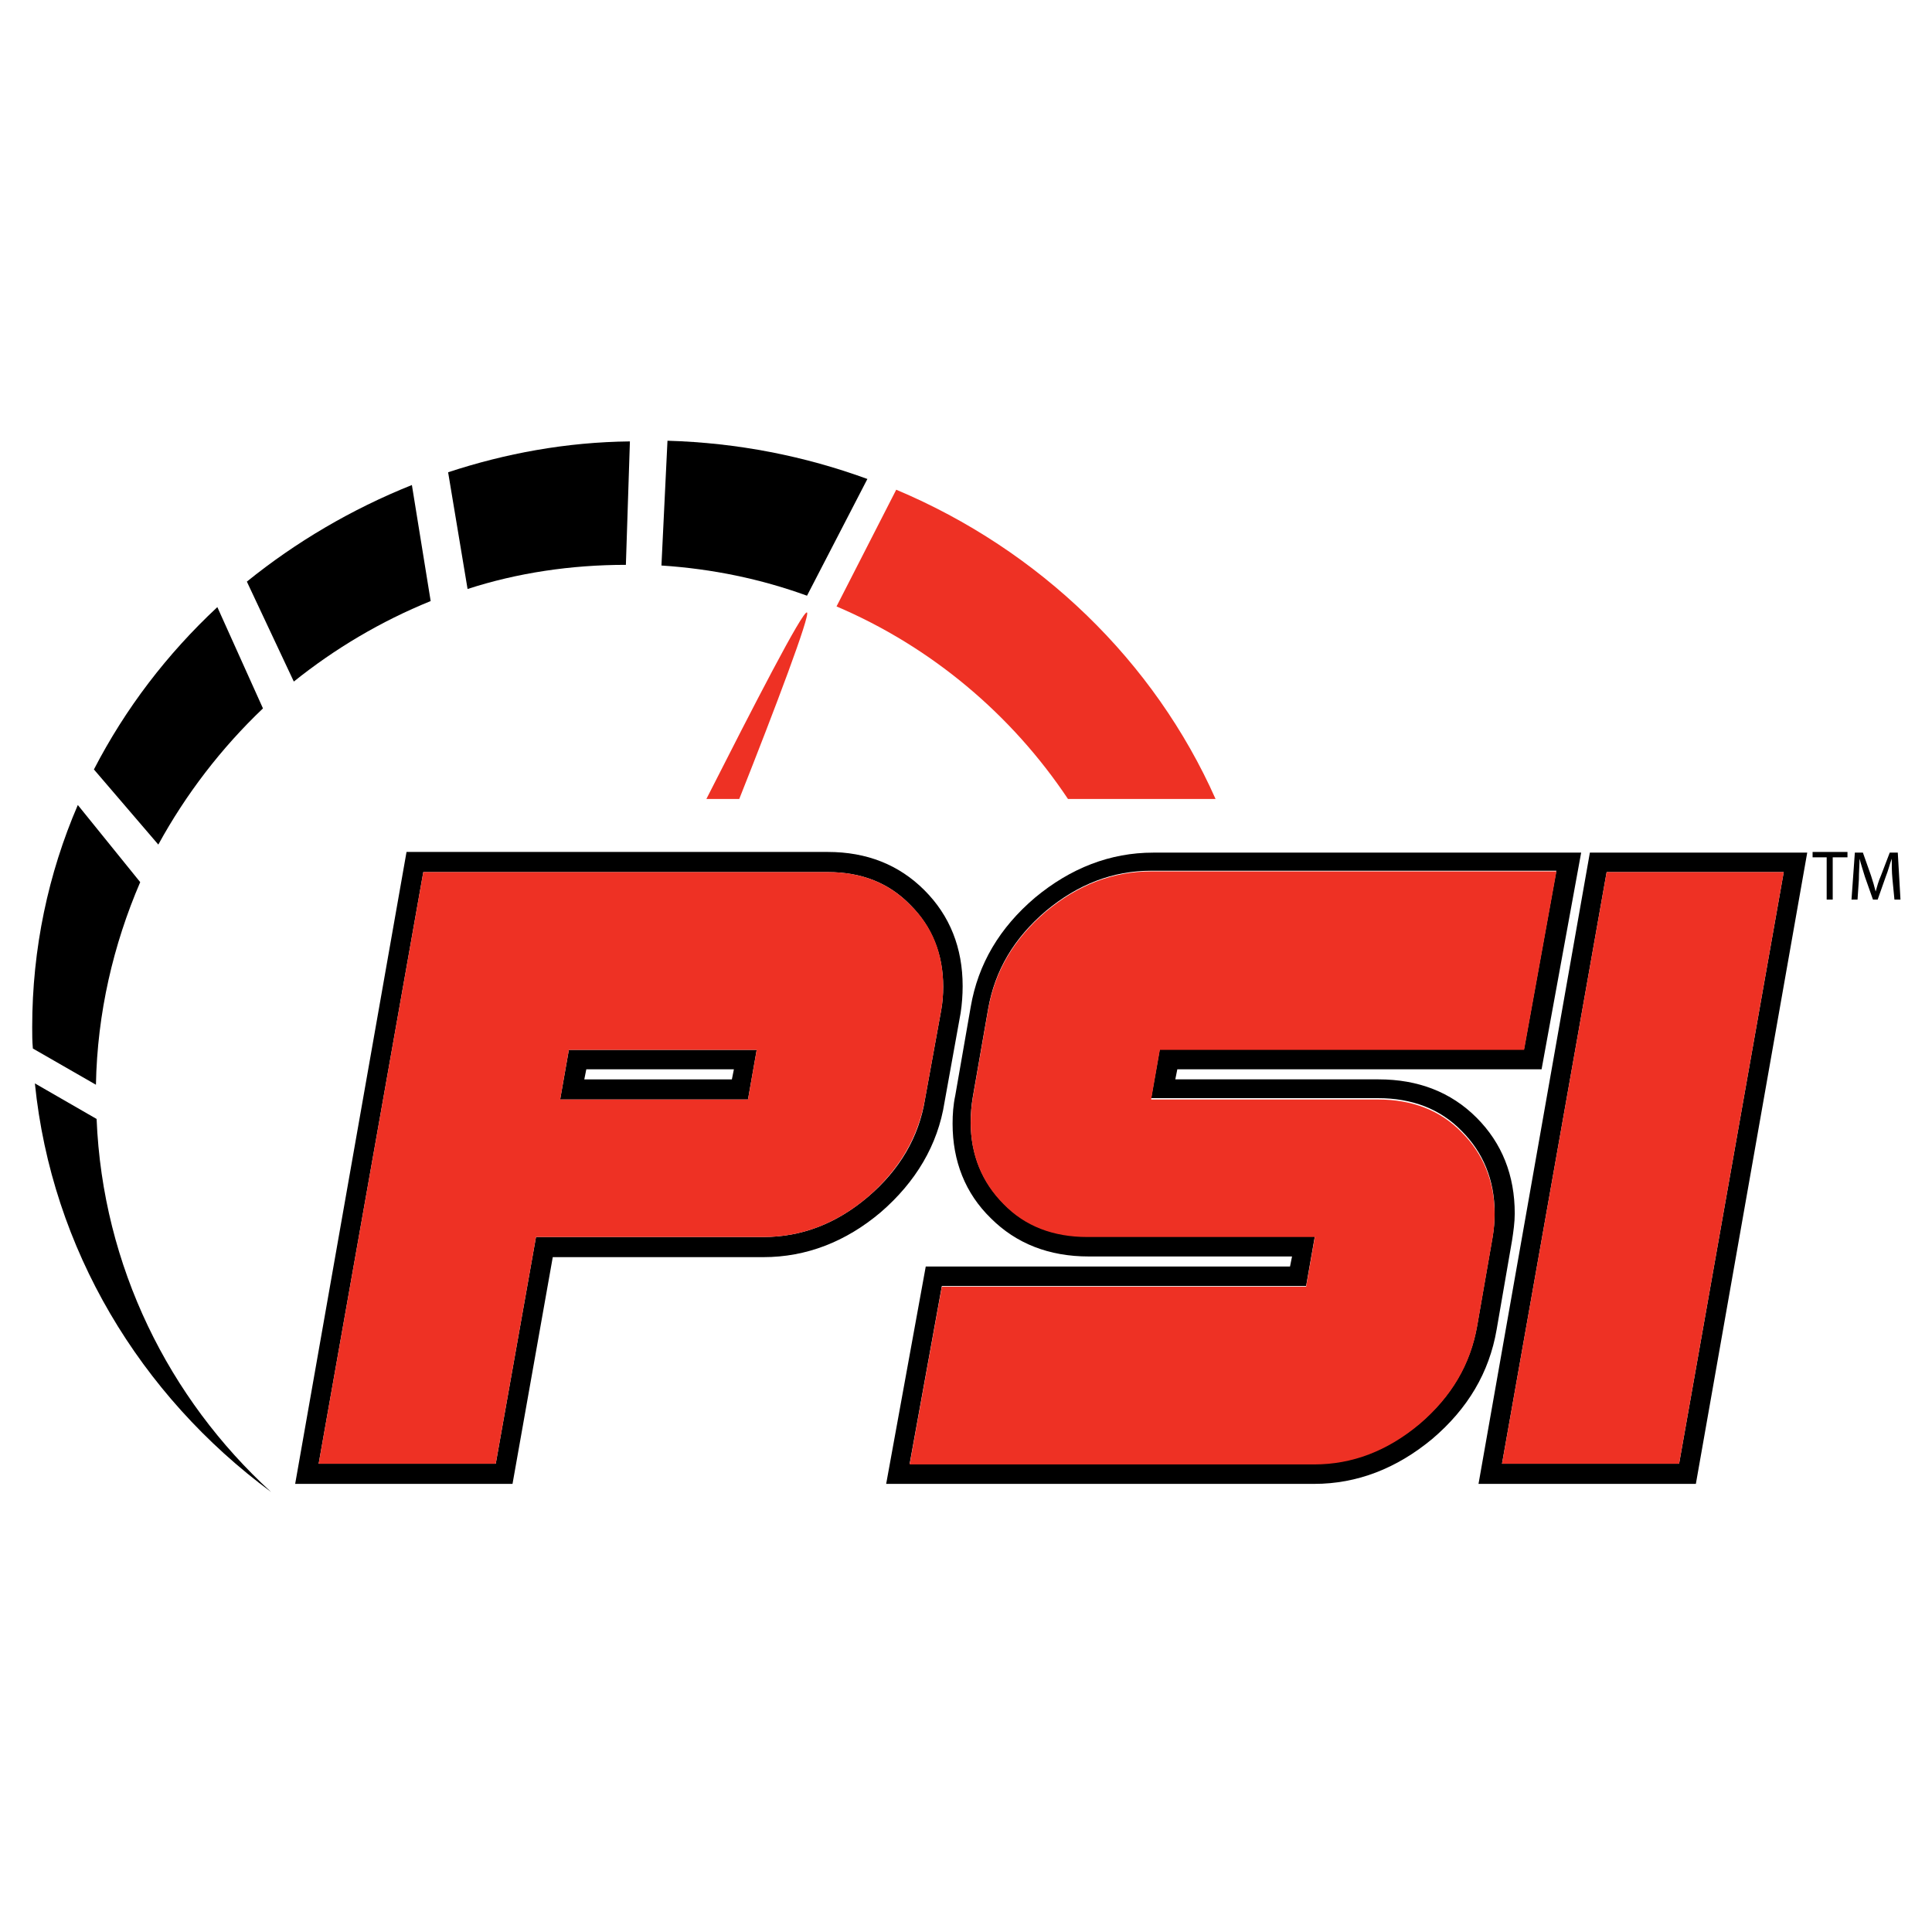 <?xml version="1.0" encoding="utf-8"?>
<!-- Generator: Adobe Illustrator 28.5.0, SVG Export Plug-In . SVG Version: 9.03 Build 54727)  -->
<!DOCTYPE svg PUBLIC "-//W3C//DTD SVG 1.1//EN" "http://www.w3.org/Graphics/SVG/1.1/DTD/svg11.dtd">
<svg version="1.1" id="Layer_1" xmlns="http://www.w3.org/2000/svg" xmlns:xlink="http://www.w3.org/1999/xlink" x="0px" y="0px"
	 viewBox="0 0 288 288" style="enable-background:new 0 0 288 288;" xml:space="preserve">
<g>
	<g>
		<g>
			<path d="M66.8,70.4L66.8,70.4l2.9,17.4c7.4-2.4,15.4-3.6,23.6-3.6l0,0l0.6-18.4C84.4,65.9,75.3,67.6,66.8,70.4z"/>
		</g>
		<g>
			<path d="M61.4,72.3c-9,3.6-17.3,8.5-24.6,14.4l7,14.9c6.1-4.9,13-9,20.4-12L61.4,72.3L61.4,72.3z"/>
		</g>
		<g>
			<path d="M14.3,161.7c0.2-10.7,2.6-20.9,6.6-30.2L11.6,120c-4.4,10.2-6.8,21.4-6.8,33.1c0,1.1,0,2.1,0.1,3.2l0,0L14.3,161.7
				L14.3,161.7z"/>
		</g>
		<g>
			<path d="M14.4,166.8L14.4,166.8l-9.2-5.3l0,0c2.5,24.7,15.7,46.5,35.2,60.9C25.2,208.5,15.3,188.8,14.4,166.8z"/>
		</g>
		<g>
			<path d="M39.2,105.6l-6.8-15.1c-7.5,7-13.7,15.1-18.4,24.2l9.6,11.2C27.7,118.4,33,111.5,39.2,105.6z"/>
		</g>
		<g>
			<path d="M99.5,65.7l-0.9,18.6l0,0c7.6,0.5,14.8,2,21.7,4.5v0l9-17.4C120,68,110,66,99.5,65.7z"/>
		</g>
	</g>
	<g>
		<path d="M112.8,156.5h-28l-1.3,7.4h28L112.8,156.5z M109.1,160.9h-22l0.3-1.5h22L109.1,160.9z"/>
		<path d="M140.8,164.3l2.4-13.3c0.2-1.3,0.3-2.7,0.3-4c0-5.7-1.9-10.5-5.7-14.3c-3.8-3.8-8.6-5.7-14.4-5.7H60.6L44,221.2h32.4
			l6-33.8h31.4c6.4,0,12.3-2.3,17.5-6.7C136.5,176.2,139.8,170.7,140.8,164.3z M129.4,178.4c-4.7,4-9.9,6-15.6,6H79.9l-6,33.8H47.5
			L63.1,130h60.3c5,0,9.1,1.6,12.3,4.9c3.2,3.2,4.9,7.3,4.9,12.2c0,1.2-0.1,2.4-0.3,3.5l-2.4,13.2
			C137,169.5,134.1,174.4,129.4,178.4z"/>
		<path d="M225.4,184.9c0.2-1.3,0.4-2.7,0.4-4c0-5.7-1.9-10.5-5.7-14.3c-3.8-3.8-8.7-5.7-14.6-5.7h-30.3l0.3-1.5h54.3l5.9-32.3
			h-63.8c-6.4,0-12.3,2.3-17.6,6.7c-5.3,4.5-8.5,9.9-9.6,16.3l-2.3,13.2c-0.3,1.4-0.4,2.8-0.4,4.2c0,5.6,1.9,10.4,5.7,14.1
			c3.8,3.8,8.7,5.7,14.6,5.7h30.3l-0.3,1.5H138l-5.9,32.4h63.8c6.4,0,12.3-2.3,17.6-6.7c5.3-4.5,8.5-9.9,9.6-16.3L225.4,184.9z
			 M222.5,184.4l-2.3,13.2c-1,5.7-3.8,10.5-8.6,14.6c-4.8,4-10,6-15.7,6h-60.3l4.8-26.5h54.3l1.3-7.4h-33.9c-5.1,0-9.3-1.6-12.5-4.9
			c-3.2-3.2-4.9-7.3-4.9-12.1c0-1.3,0.1-2.5,0.3-3.7l2.3-13.2c1-5.7,3.8-10.5,8.6-14.6c4.8-4,10-6,15.7-6H232l-4.8,26.5h-54.3
			l-1.3,7.4h33.8c5.1,0,9.3,1.6,12.5,4.9c3.2,3.2,4.9,7.3,4.9,12.2C222.8,182.1,222.7,183.2,222.5,184.4z"/>
		<path d="M237,127.1l-16.6,94.1h32.4l16.6-94.1H237z M250.3,218.2h-26.4l15.6-88.2h26.4L250.3,218.2z"/>
	</g>
	<g>
		<g>
			<path style="fill:#EE3124;" d="M140.6,147.1c0,1.2-0.1,2.4-0.3,3.5l-2.4,13.2c-1,5.7-3.8,10.5-8.5,14.6c-4.7,4-9.9,6-15.6,6H79.9l-6,33.8
				H47.5L63.1,130h60.3c5,0,9.1,1.6,12.3,4.9C139,138.1,140.6,142.2,140.6,147.1z M112.8,156.5h-28l-1.3,7.4h28L112.8,156.5z"/>
		</g>
		<g>
			<path style="fill:#EE3124;" d="M232,130l-4.8,26.5h-54.3l-1.3,7.4h33.8c5.1,0,9.3,1.6,12.5,4.9c3.2,3.2,4.9,7.3,4.9,12.2
				c0,1.2-0.1,2.3-0.3,3.5l-2.3,13.2c-1,5.7-3.8,10.5-8.6,14.6c-4.8,4-10,6-15.7,6h-60.3l4.8-26.5h54.3l1.3-7.4h-33.9
				c-5.1,0-9.3-1.6-12.5-4.9c-3.2-3.2-4.9-7.3-4.9-12.1c0-1.3,0.1-2.5,0.3-3.7l2.3-13.2c1-5.7,3.8-10.5,8.6-14.6c4.8-4,10-6,15.7-6
				H232z"/>
		</g>
		<g>
			<path style="fill:#EE3124;" d="M265.9,130l-15.6,88.2h-26.4l15.6-88.2H265.9z"/>
		</g>
	</g>
	<g>
		<g>
			<path style="fill:#EE3124;" d="M120.3,91.3c-0.6-0.4-8.1,14.2-15,27.8h4.9C115.6,105.5,120.8,91.7,120.3,91.3z"/>
		</g>
		<g>
			<path style="fill:#EE3124;" d="M133.6,73l-8.9,17.4l0,0c14.1,6,26.1,16.1,34.5,28.7h22C172.1,98.6,155,82,133.6,73z"/>
		</g>
	</g>
	<g>
		<path d="M272.3,127.8h-2.1v-0.8h5.2v0.8h-2.2v6.3h-0.9V127.8z"/>
		<path d="M282.1,131c-0.1-1-0.1-2.2-0.1-3h0c-0.3,0.8-0.5,1.7-0.9,2.7l-1.2,3.4h-0.7l-1.2-3.4c-0.3-1-0.6-1.9-0.8-2.7h0
			c0,0.9-0.1,2-0.1,3.1l-0.2,3H276l0.5-7h1.2l1.2,3.4c0.3,0.9,0.5,1.6,0.7,2.4h0c0.2-0.7,0.4-1.5,0.8-2.4l1.3-3.4h1.2l0.4,7h-0.9
			L282.1,131z"/>
	</g>
</g>
</svg>
